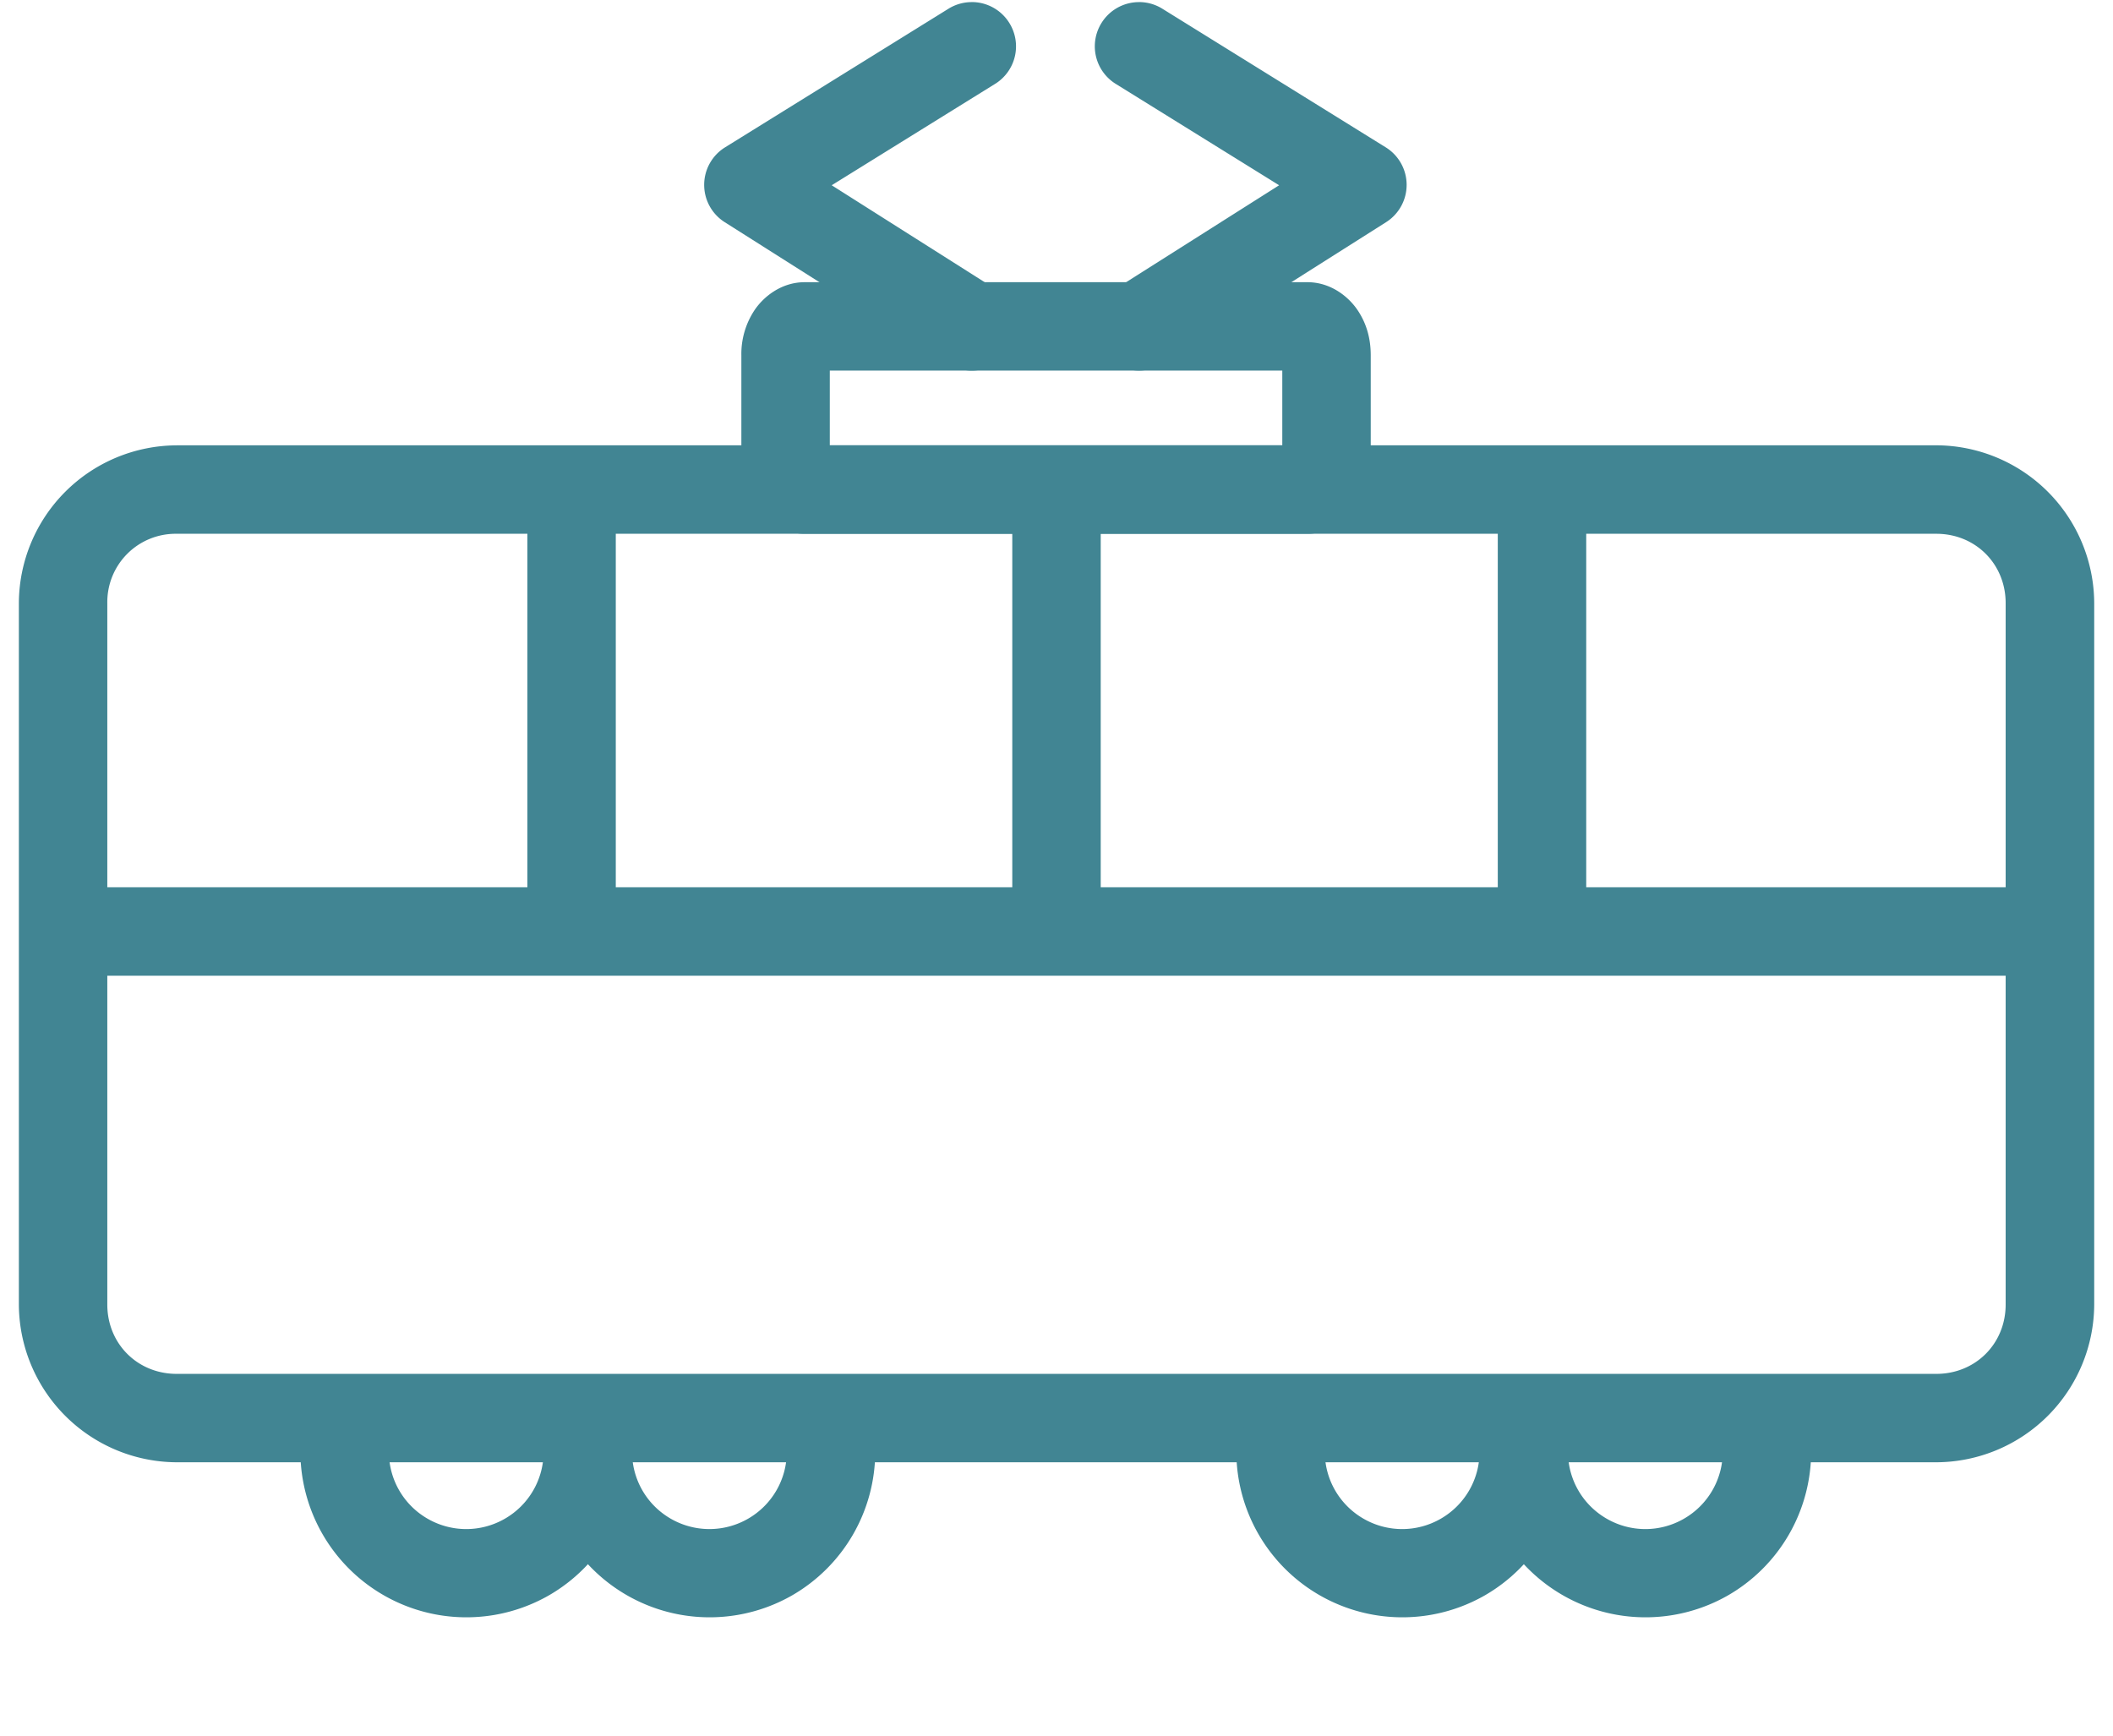 <svg xmlns="http://www.w3.org/2000/svg" width="56" height="46" fill="#418593" xmlns:v="https://vecta.io/nano"><path d="M4.682 11.803A4.2 4.2 0 0 0 .5 15.984v18.59a4.2 4.2 0 0 0 4.182 4.181h15.053H35.5h11.267.024 4.529a4.2 4.2 0 0 0 4.182-4.181v-18.59a4.2 4.2 0 0 0-4.182-4.182H4.682zm0 2.344h46.636c1.038 0 1.837.8 1.837 1.838v18.59c0 1.038-.799 1.837-1.837 1.837h-4.505-.023-11.267-15.765H4.682c-1.038 0-1.838-.799-1.838-1.837v-18.59a1.81 1.81 0 0 1 1.838-1.838z"/><path d="M9.133 37.302c-.154 0-.306.03-.449.089a1.17 1.17 0 0 0-.634.634 1.17 1.17 0 0 0-.089.449 4.4 4.4 0 0 0 6.592 3.805 4.4 4.4 0 0 0 2.197-3.805 1.17 1.17 0 0 0-1.171-1.172 1.17 1.17 0 0 0-.829.343 1.17 1.17 0 0 0-.343.829c0 .734-.389 1.409-1.025 1.776s-1.415.367-2.051 0-1.025-1.041-1.025-1.776a1.17 1.17 0 0 0-.343-.829 1.17 1.17 0 0 0-.829-.343z"/><path d="M15.578 37.302a1.17 1.17 0 0 0-1.171 1.172 4.4 4.4 0 0 0 6.592 3.805 4.4 4.4 0 0 0 2.197-3.805 1.17 1.17 0 0 0-1.172-1.172 1.17 1.17 0 0 0-1.172 1.172c0 .734-.389 1.409-1.025 1.776a2.05 2.05 0 0 1-2.051 0c-.636-.367-1.025-1.041-1.025-1.776 0-.154-.03-.306-.089-.449s-.145-.271-.254-.38a1.17 1.17 0 0 0-.829-.343zm18.36 0a1.17 1.17 0 0 0-1.172 1.172 4.4 4.4 0 0 0 6.592 3.805 4.4 4.4 0 0 0 2.197-3.805 1.17 1.17 0 0 0-1.172-1.172 1.17 1.17 0 0 0-1.171 1.172c0 .734-.39 1.409-1.026 1.776s-1.414.367-2.05 0-1.026-1.041-1.026-1.776a1.17 1.17 0 0 0-1.171-1.172z"/><path d="M40.383 37.302a1.17 1.17 0 0 0-.829.343c-.109.109-.195.238-.254.38a1.17 1.17 0 0 0-.089.449 4.4 4.4 0 0 0 6.592 3.805A4.4 4.4 0 0 0 48 38.474a1.17 1.17 0 0 0-.089-.449c-.059-.142-.145-.271-.254-.38a1.17 1.17 0 0 0-.829-.343 1.17 1.17 0 0 0-1.171 1.172c0 .734-.39 1.409-1.026 1.776s-1.414.367-2.05 0-1.026-1.041-1.026-1.776a1.17 1.17 0 0 0-1.171-1.172zM2.375 23.516v2.344h51.281v-2.344H2.375z"/><path d="M13.977 13.688v11.074h2.343V13.688h-2.343zm12.851 0v11.074h2.344V13.688h-2.344zm12.867.112v10.961h2.344V13.8h-2.344zM25.733.056a1.17 1.17 0 0 0-.597.176l-5.918 3.672a1.17 1.17 0 0 0-.01 1.985l5.918 3.75a1.17 1.17 0 0 0 1.618-.362 1.17 1.17 0 0 0-.362-1.617l-4.34-2.75 4.331-2.687A1.17 1.17 0 0 0 26.75.609a1.17 1.17 0 0 0-1.017-.554zm4.439 0a1.17 1.17 0 0 0-.98.554 1.17 1.17 0 0 0 .378 1.613L33.9 4.91l-4.34 2.75a1.17 1.17 0 1 0 1.255 1.979l5.919-3.75a1.17 1.17 0 0 0-.01-1.985L30.805.231a1.17 1.17 0 0 0-.633-.176z"/><path d="M21.327 7.479c-.616 0-1.092.382-1.336.75a2.1 2.1 0 0 0-.343 1.188v2.792a2.1 2.1 0 0 0 .343 1.188c.243.368.72.75 1.336.75h1.897 9.529 1.897c.616 0 1.093-.382 1.336-.75s.342-.768.342-1.188V9.417c0-.42-.098-.82-.342-1.188s-.72-.75-1.336-.75H21.327zm.666 2.343h11.991v1.98h-1.232-9.529-1.231v-1.98z"/></svg>